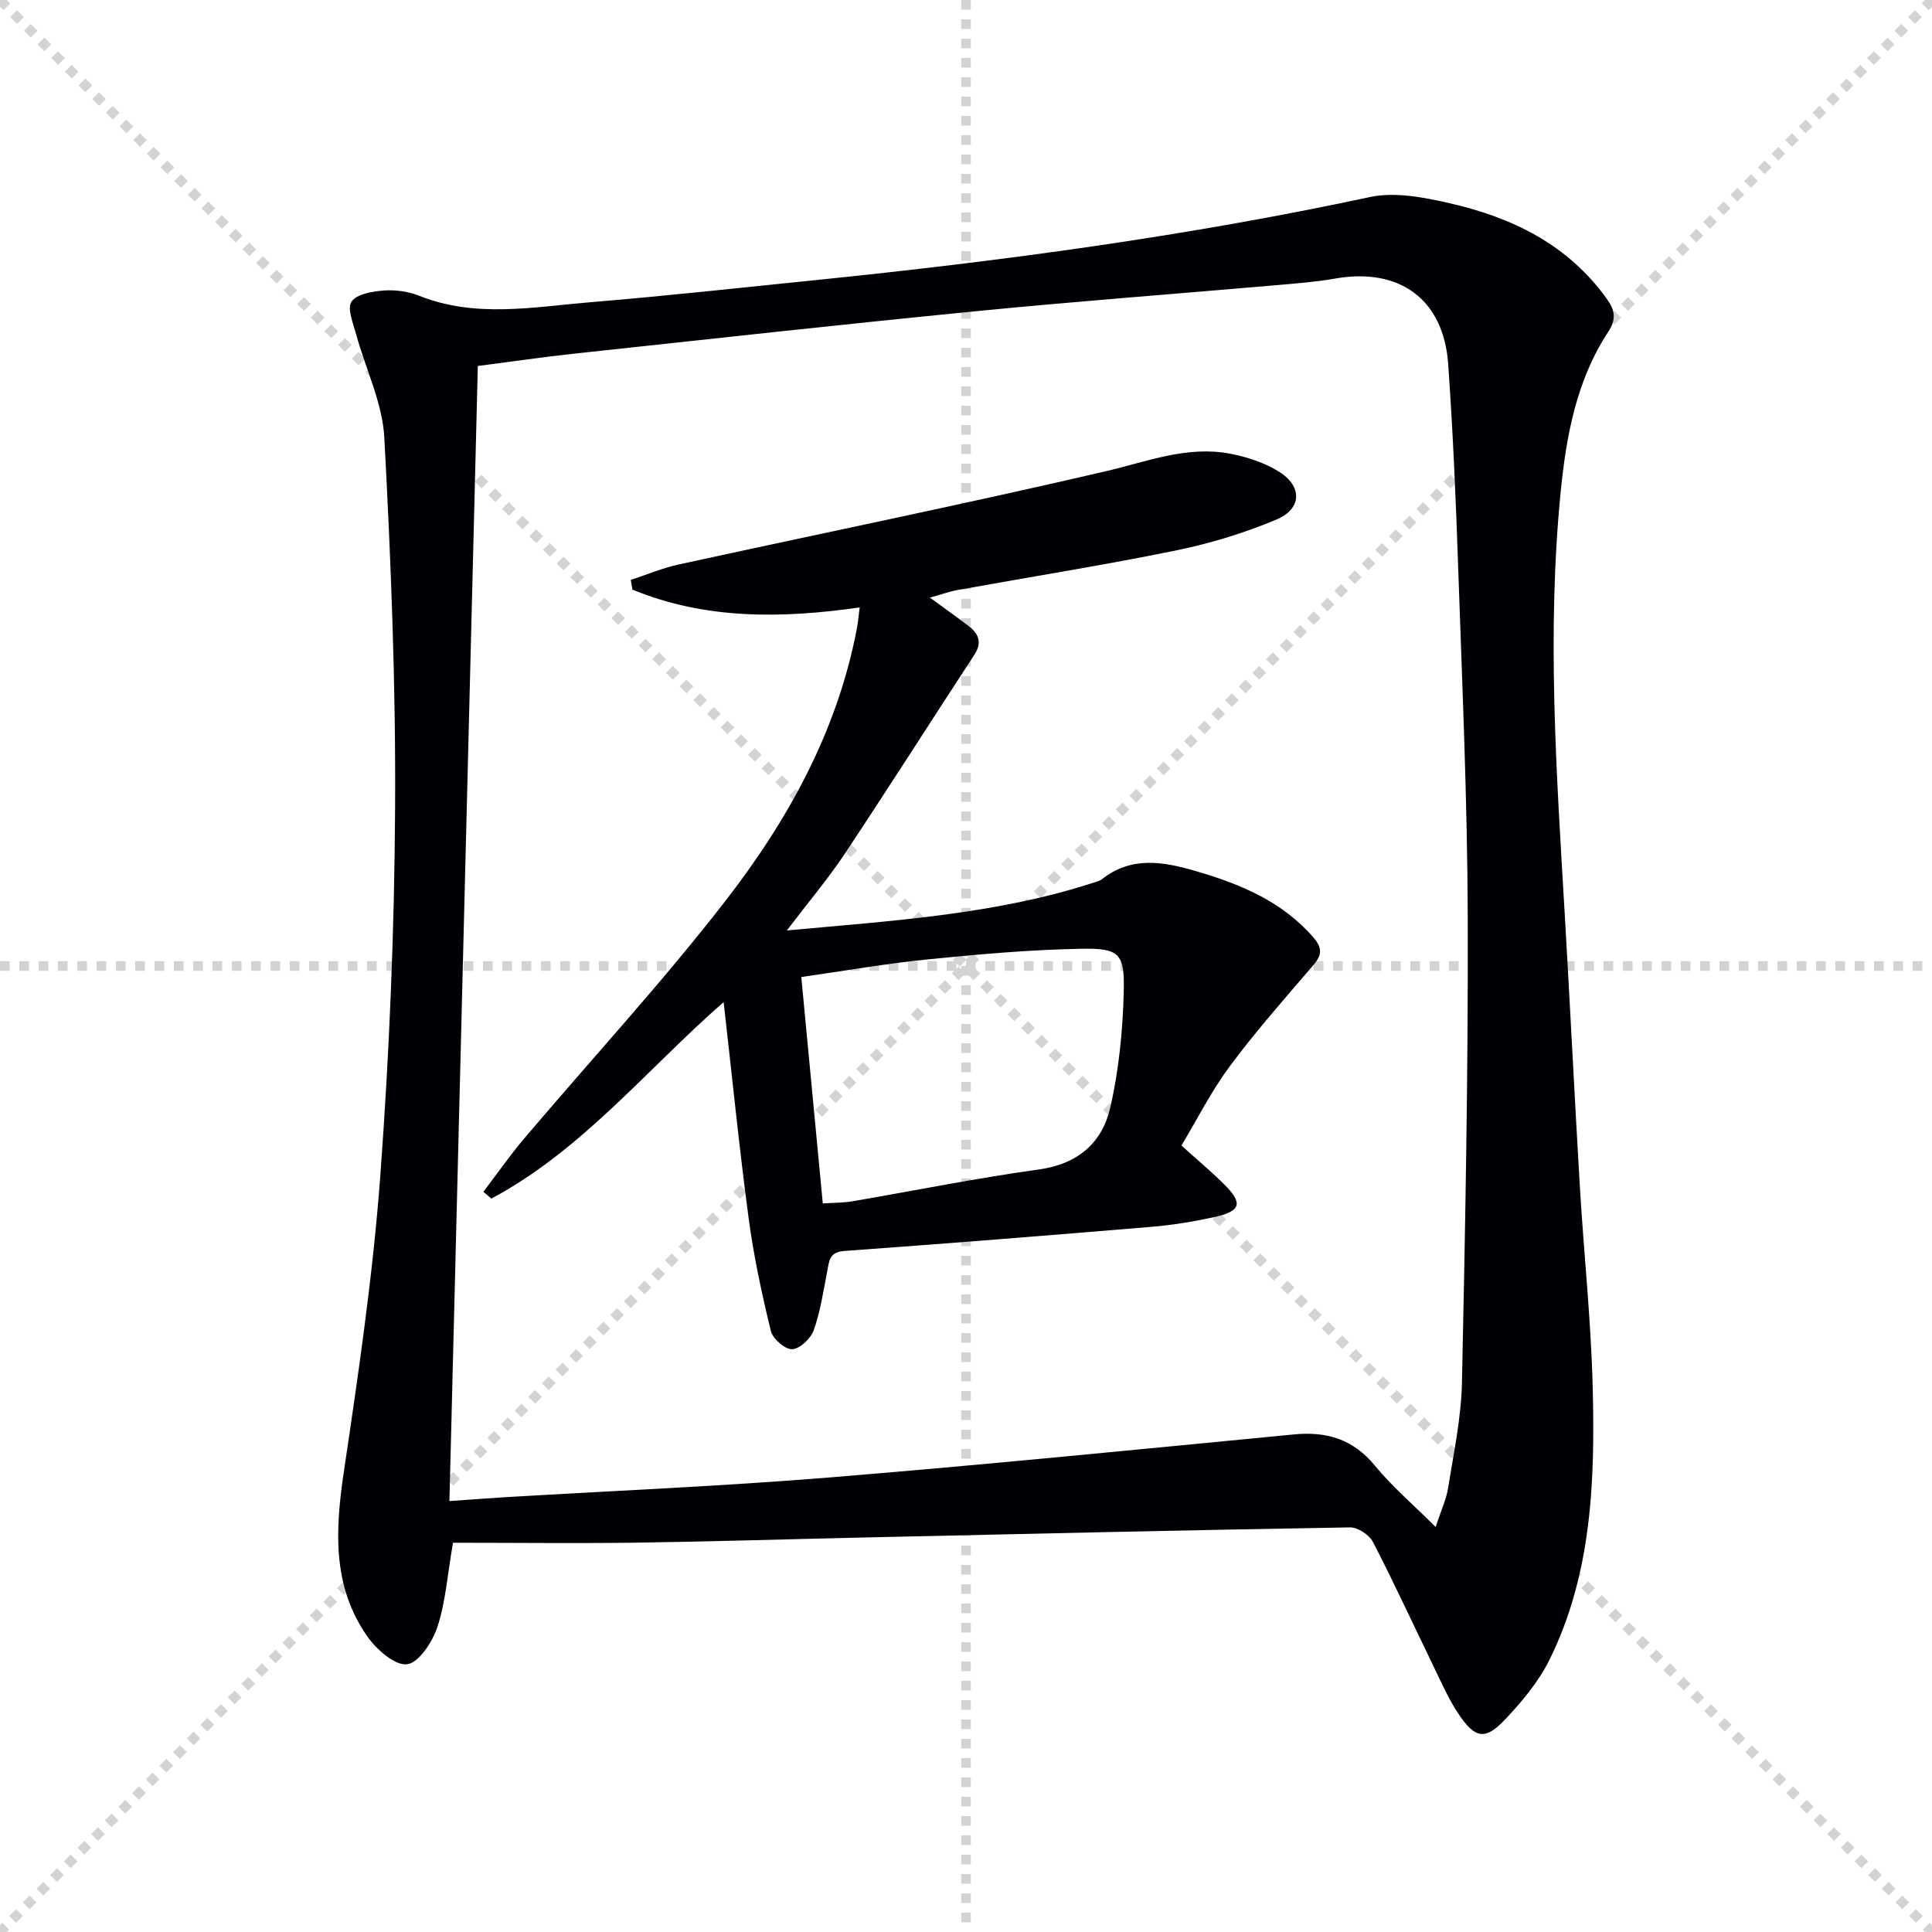<svg enable-background="new 0 0 400 400" viewBox="0 0 400 400" xmlns="http://www.w3.org/2000/svg"><g stroke="lightgray" stroke-dasharray="1,1" stroke-width="1" transform="scale(2, 2)"><line x1="0" y1="0" x2="200" y2="200"></line><line x1="200" y1="0" x2="0" y2="200"></line><line x1="100" y1="0" x2="100" y2="200"></line><line x1="0" y1="100" x2="200" y2="100"></line></g><path d="m93.79 319.41c-1.17 6.75-1.54 12.31-3.23 17.43-1.02 3.1-3.86 7.44-6.29 7.73-2.53.3-6.33-3.07-8.23-5.78-7.27-10.4-6.64-22-4.86-34.01 3.02-20.35 6.03-40.76 7.55-61.25 1.88-25.36 2.93-50.83 3.07-76.25.15-25.56-.86-51.16-2.23-76.69-.39-7.21-3.89-14.25-5.84-21.39-.62-2.26-1.9-5.36-.95-6.75 1.08-1.58 4.29-2.12 6.64-2.3 2.42-.18 5.1.18 7.35 1.08 11.71 4.67 23.65 2.32 35.49 1.34 15.57-1.29 31.1-3 46.64-4.58 38.51-3.93 76.82-9.07 114.72-17.19 5.21-1.12 11.2.06 16.58 1.29 12.92 2.95 24.43 8.56 32.47 19.78 1.73 2.42 2.01 4.23.26 6.89-6.56 10.01-8.66 21.51-9.81 33.11-2.88 29.06-.88 58.11.83 87.15 1.11 18.92 2.03 37.86 3.15 56.78.82 13.77 2.3 27.51 2.65 41.29.49 19.32-.13 38.66-8.92 56.5-2.23 4.53-5.65 8.62-9.14 12.33-4.17 4.43-6.26 4.1-9.72-1.07-2.11-3.15-3.64-6.71-5.31-10.14-4.13-8.49-8.07-17.09-12.41-25.47-.76-1.47-3.14-3.04-4.74-3.01-33.11.55-66.22 1.32-99.33 2.06-16.3.36-32.6.88-48.9 1.11-12.59.15-25.19.01-37.49.01zm203.45-3.26c1.14-3.51 2.21-5.75 2.58-8.1 1.14-7.21 2.7-14.45 2.86-21.71.68-32.09 1.3-64.19 1.2-96.28-.07-24.29-1.16-48.57-1.99-72.85-.47-13.96-1.08-27.92-2.06-41.85-.94-13.42-10.1-20.04-23.44-17.68-3.92.69-7.92.99-11.89 1.34-20.7 1.8-41.42 3.35-62.1 5.38-27.77 2.73-55.51 5.8-83.25 8.79-6.69.72-13.34 1.7-20.22 2.58-1.96 78.56-3.91 156.51-5.88 235.01 4.18-.29 7.78-.57 11.38-.79 22.4-1.34 44.84-2.27 67.21-4.09 32.12-2.62 64.19-5.83 96.28-8.92 6.81-.66 12.26 1.01 16.76 6.49 3.54 4.31 7.83 7.96 12.56 12.68z" fill="#010105"/><path d="m162.91 192.64c22.42-2.06 43.75-3.35 64.25-10.14.31-.1.65-.21.91-.41 6.17-4.91 12.79-3.71 19.62-1.71 9.22 2.7 17.83 6.27 24.33 13.82 2.54 2.95.82 4.55-1.04 6.71-5.63 6.55-11.34 13.06-16.47 19.99-3.73 5.04-6.58 10.73-9.91 16.27 3.13 2.82 6.04 5.26 8.74 7.92 4.11 4.06 3.65 5.68-2.13 6.94-4.21.91-8.5 1.61-12.79 1.97-21.2 1.77-42.4 3.47-63.62 5-3.21.23-3.13 2.19-3.55 4.32-.8 4.05-1.39 8.21-2.77 12.07-.61 1.73-2.86 3.87-4.46 3.95-1.46.07-4.03-2.15-4.42-3.77-1.88-7.69-3.55-15.48-4.6-23.32-1.97-14.77-3.45-29.61-5.18-44.78-15.84 13.85-29.24 30.61-48.09 40.69-.55-.47-1.1-.94-1.65-1.41 2.8-3.67 5.44-7.48 8.42-11 13.87-16.36 28.45-32.17 41.59-49.1 13.01-16.75 23.27-35.23 27.31-56.51.24-1.29.36-2.61.59-4.38-16.2 2.32-31.97 2.53-47.05-3.69-.11-.67-.22-1.33-.34-2 3.27-1.08 6.48-2.45 9.83-3.18 29.48-6.44 59.06-12.47 88.45-19.31 8.6-2 16.88-5.36 25.85-3.64 3.49.67 7.09 1.86 10.08 3.72 4.86 3.03 4.75 7.69-.54 9.91-6.68 2.8-13.75 4.96-20.86 6.41-14.95 3.05-30.04 5.45-45.06 8.16-1.73.31-3.4.92-5.83 1.59 3.05 2.23 5.57 4 8.01 5.87 2.08 1.59 2.86 3.42 1.22 5.93-8.99 13.76-17.81 27.63-26.91 41.32-3.39 5.09-7.38 9.8-11.93 15.79zm7.44 56.52c2.41-.16 4.25-.13 6.04-.43 12.91-2.21 25.76-4.81 38.72-6.61 8.04-1.11 13.07-5.51 14.74-12.74 1.81-7.81 2.6-15.97 2.81-24.01.21-7.98-.89-9.09-8.81-8.94-10.61.2-21.22 1.14-31.78 2.2-8.67.87-17.27 2.39-26.17 3.65 1.51 15.96 2.95 31.13 4.45 46.88z" fill="#010105"/></svg>